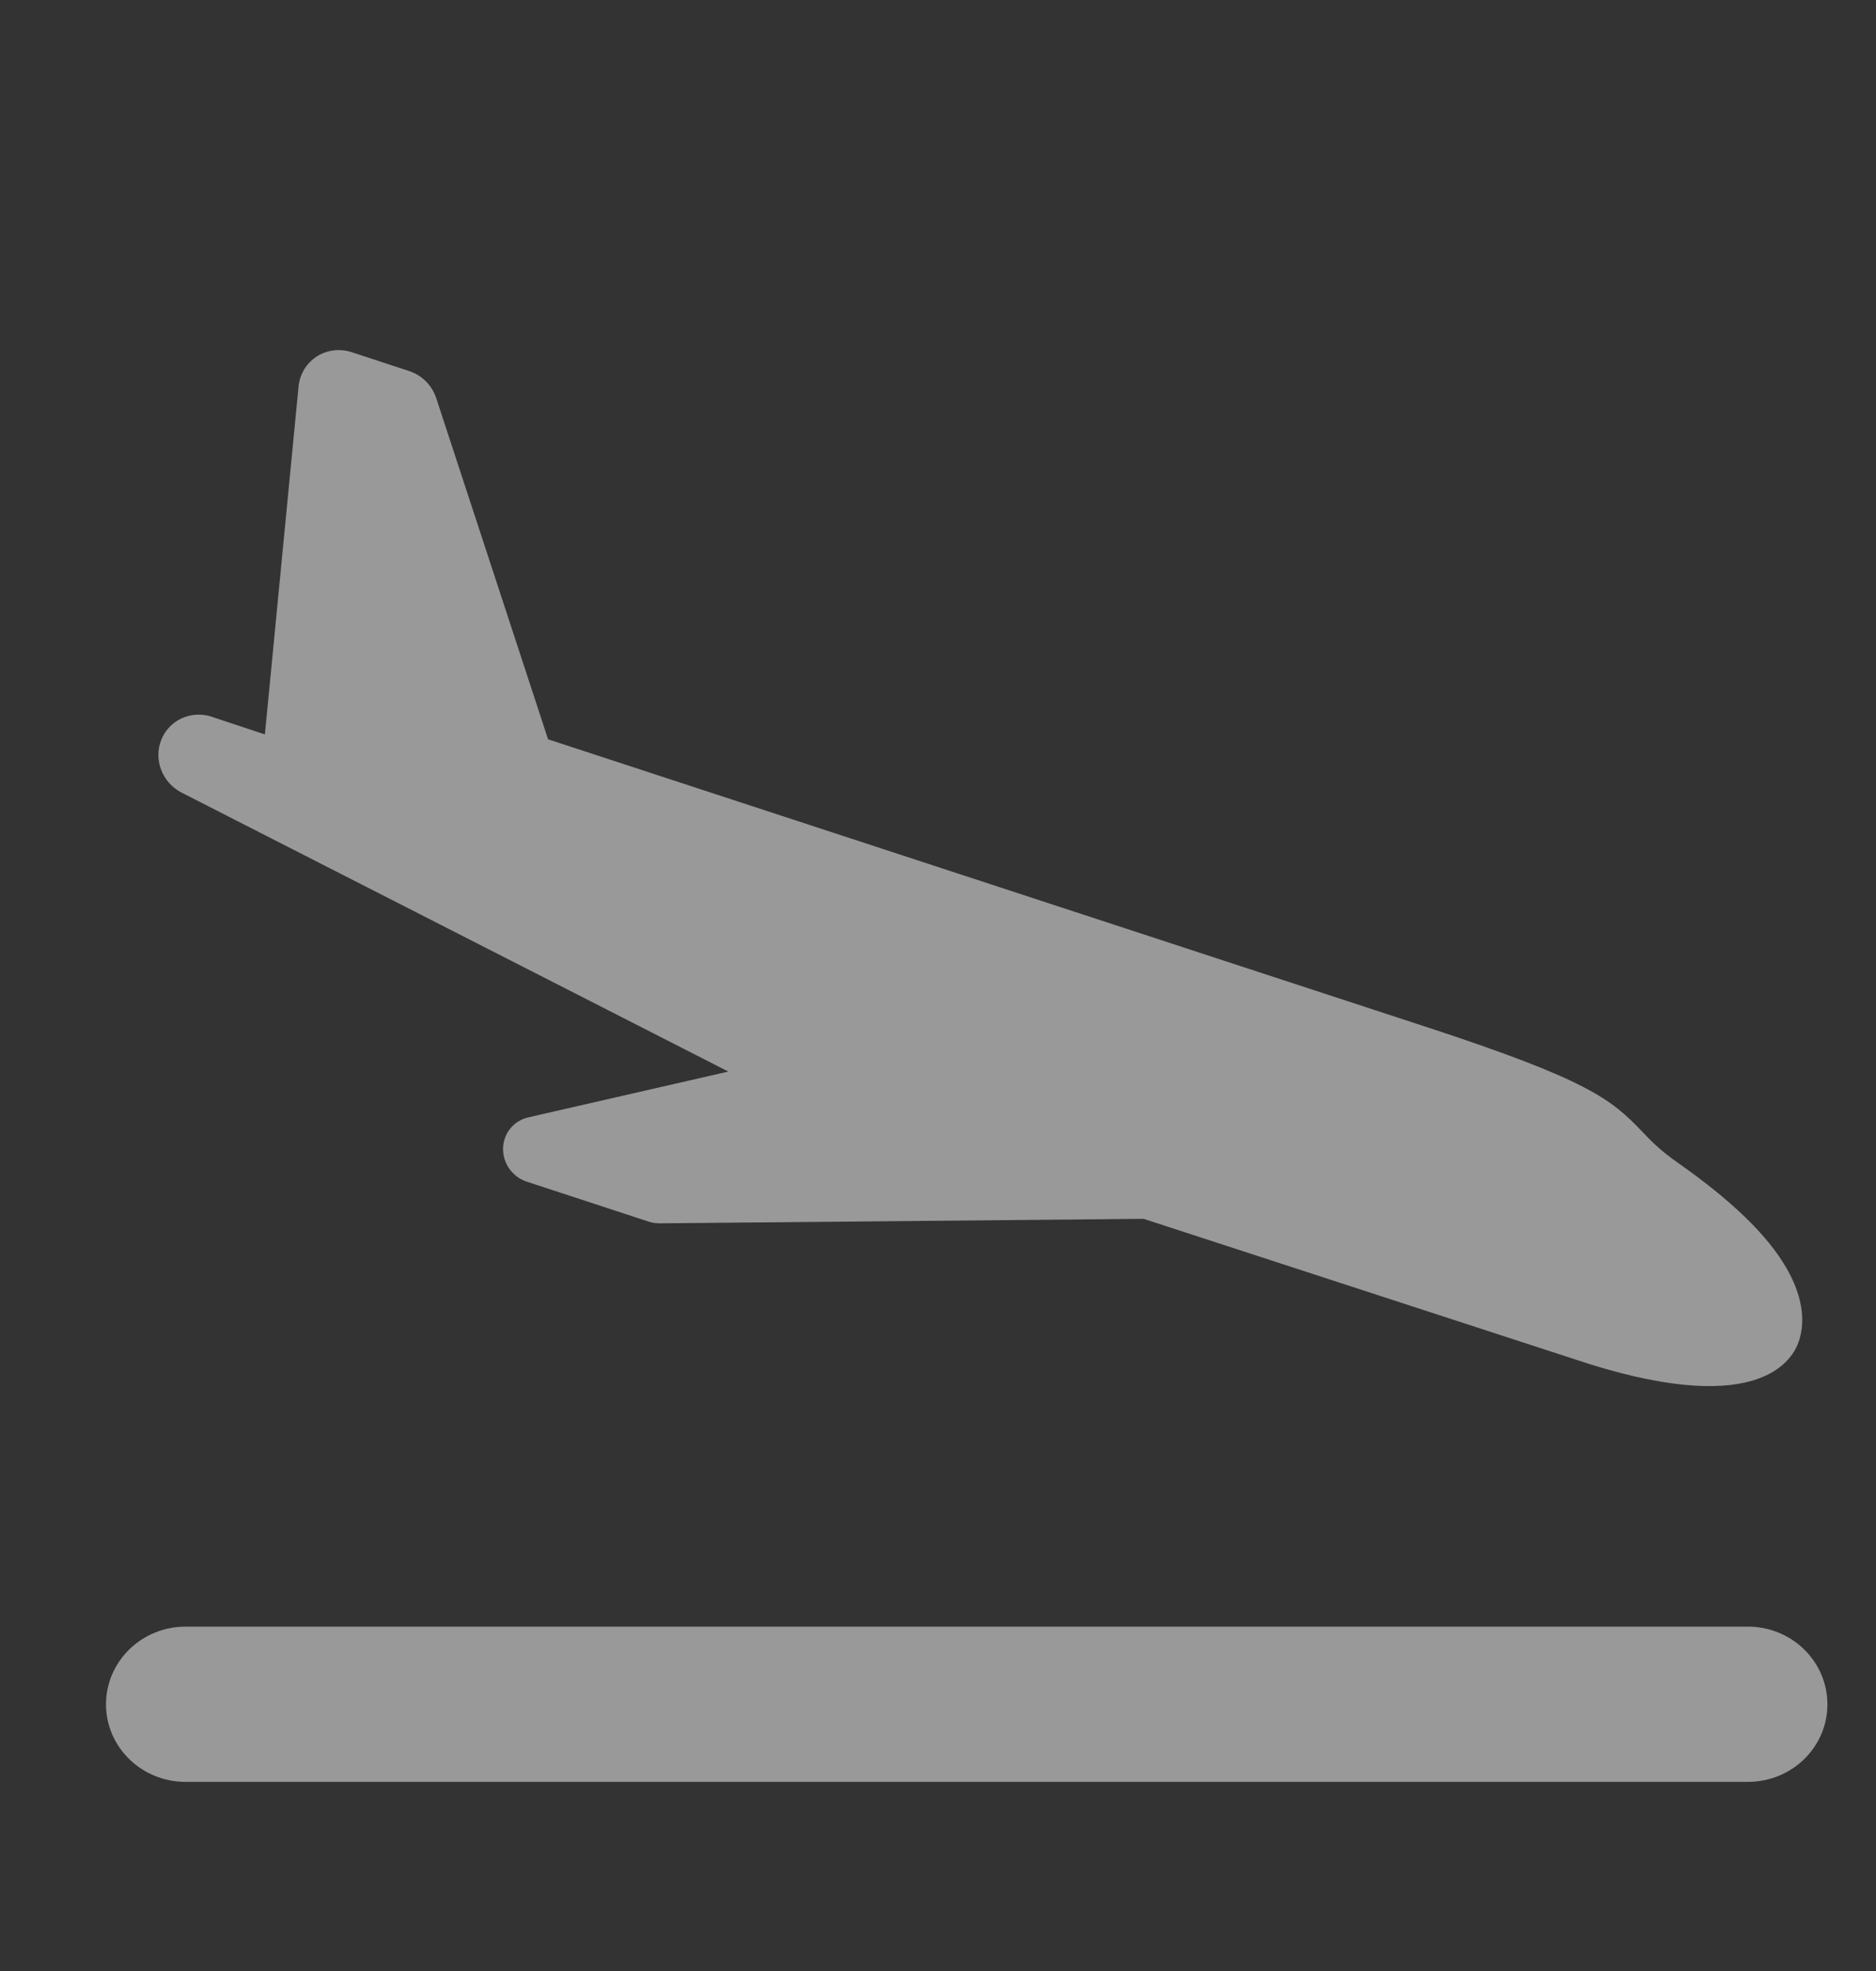 <svg width="20" height="21" viewBox="0 0 20 21" fill="none" xmlns="http://www.w3.org/2000/svg">
<rect x="0" y="0" width="20" height="21" fill="#333333" stroke="none"/>
<g opacity="0.5">
<path d="M2.257 7.637C2.257 7.637 2.256 7.636 2.256 7.636C2.036 7.565 1.803 7.672 1.719 7.883C1.635 8.094 1.73 8.339 1.936 8.445L7.765 11.417L5.632 11.905C5.477 11.94 5.367 12.075 5.363 12.235C5.36 12.395 5.463 12.54 5.616 12.59L6.916 13.016C6.954 13.028 6.993 13.034 7.032 13.034L12.192 12.986L16.953 14.536C18.776 15.102 19.12 14.481 19.182 14.277C19.231 14.119 19.246 13.858 19.046 13.512C18.844 13.161 18.464 12.793 17.885 12.387C17.692 12.251 17.604 12.158 17.51 12.06C17.181 11.713 16.93 11.506 15.216 10.945L5.843 7.877L4.651 4.243C4.606 4.106 4.498 3.998 4.361 3.953L3.748 3.752C3.622 3.711 3.486 3.728 3.376 3.799C3.267 3.869 3.196 3.986 3.183 4.117L2.824 7.825L2.257 7.637Z" fill="white"/>
<path d="M18.634 17.331H1.978C1.51 17.331 1.13 17.702 1.13 18.159C1.13 18.615 1.51 18.985 1.978 18.985H18.634C19.103 18.985 19.482 18.615 19.482 18.159C19.482 17.702 19.103 17.331 18.634 17.331Z" fill="white"/>
</g>
</svg>
